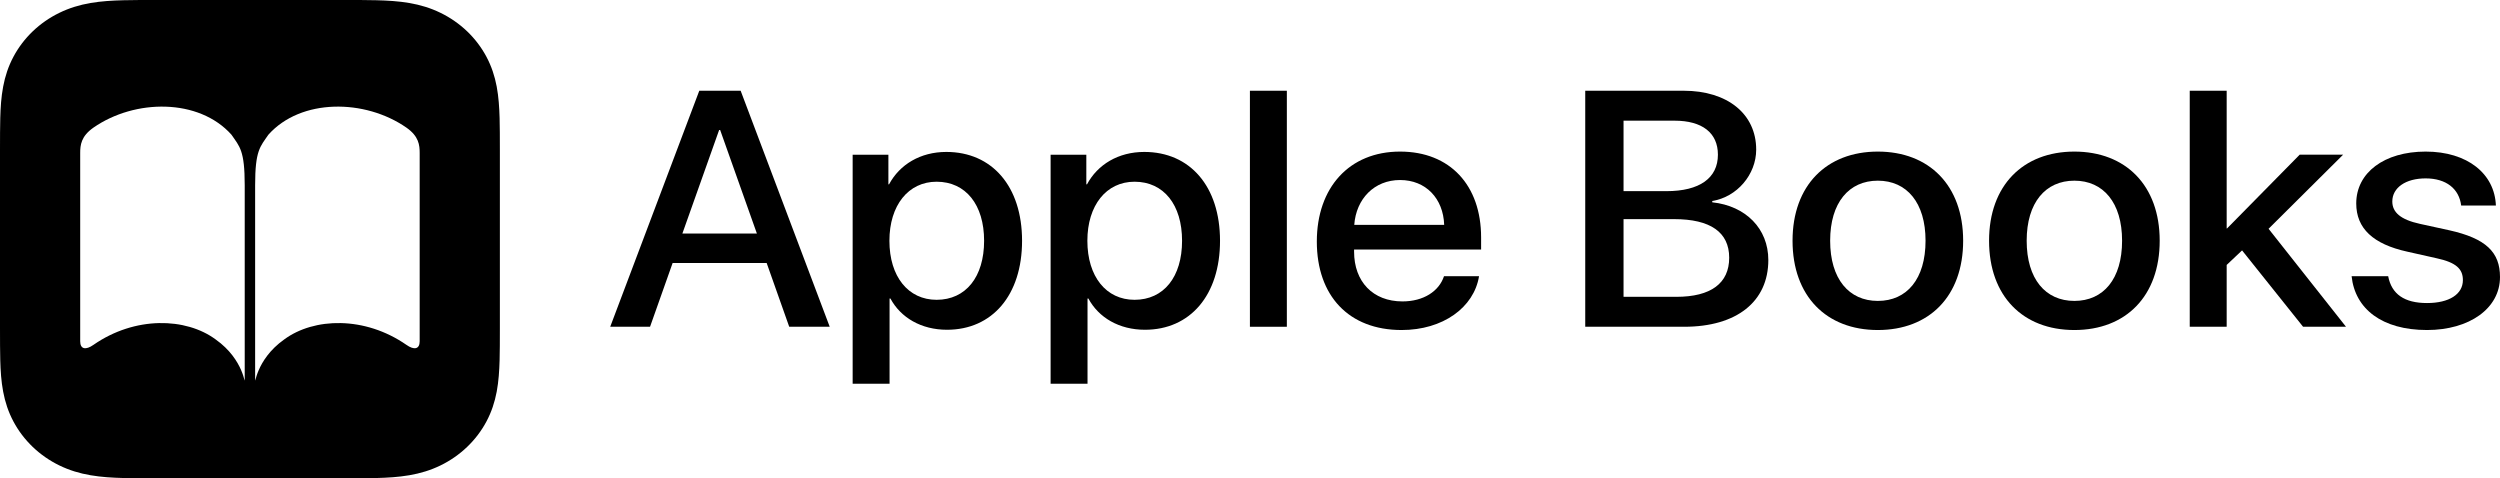 <svg width="115" height="22" viewBox="0 0 115 22" fill="none" xmlns="http://www.w3.org/2000/svg">
<path d="M35.266 12.097H30.941L29.902 15.031H28.07L32.167 4.174H34.07L38.167 15.031H36.304L35.266 12.097ZM31.389 10.743H34.817L33.127 5.98H33.08L31.389 10.743Z" fill="black"/>
<path d="M47.015 11.076C47.015 13.581 45.639 15.169 43.562 15.169C42.376 15.169 41.431 14.611 40.959 13.731H40.92V17.652H39.222V7.117H40.866V8.479H40.897C41.384 7.569 42.336 6.989 43.531 6.989C45.631 6.989 47.015 8.57 47.015 11.076ZM45.269 11.076C45.269 9.42 44.428 8.359 43.083 8.359C41.786 8.359 40.913 9.442 40.913 11.076C40.913 12.723 41.778 13.791 43.083 13.791C44.428 13.791 45.269 12.738 45.269 11.076Z" fill="black"/>
<path d="M56.121 11.076C56.121 13.581 54.745 15.169 52.668 15.169C51.481 15.169 50.537 14.611 50.065 13.731H50.026V17.652H48.328V7.117H49.971V8.479H50.003C50.49 7.569 51.442 6.989 52.637 6.989C54.737 6.989 56.121 8.57 56.121 11.076ZM54.375 11.076C54.375 9.42 53.534 8.359 52.189 8.359C50.891 8.359 50.019 9.442 50.019 11.076C50.019 12.723 50.883 13.791 52.189 13.791C53.534 13.791 54.375 12.738 54.375 11.076Z" fill="black"/>
<path d="M57.496 4.174H59.195V15.031H57.496V4.174Z" fill="black"/>
<path d="M68.036 12.706C67.8 14.15 66.369 15.181 64.474 15.181C62.044 15.181 60.574 13.608 60.574 11.111C60.574 8.628 62.067 6.973 64.403 6.973C66.7 6.973 68.131 8.522 68.131 10.922V11.479H62.288V11.577C62.288 12.954 63.152 13.865 64.513 13.865C65.481 13.865 66.196 13.398 66.424 12.706H68.036ZM62.296 10.343H66.432C66.392 9.132 65.59 8.281 64.403 8.281C63.216 8.281 62.382 9.147 62.296 10.343Z" fill="black"/>
<path d="M72.921 15.031V4.174H77.451C79.464 4.174 80.785 5.242 80.785 6.882C80.785 8.033 79.897 9.065 78.764 9.245V9.306C80.305 9.471 81.343 10.516 81.343 11.961C81.343 13.873 79.889 15.031 77.475 15.031H72.921V15.031ZM74.683 8.793H76.657C78.183 8.793 79.024 8.191 79.024 7.116C79.024 6.108 78.3 5.551 77.026 5.551H74.683V8.793ZM77.113 13.654C78.701 13.654 79.543 13.03 79.543 11.856C79.543 10.682 78.678 10.08 77.011 10.08H74.683V13.654H77.113V13.654Z" fill="black"/>
<path d="M82.457 11.073C82.457 8.53 84.021 6.973 86.38 6.973C88.74 6.973 90.305 8.53 90.305 11.073C90.305 13.624 88.748 15.181 86.38 15.181C84.014 15.181 82.457 13.624 82.457 11.073ZM88.575 11.073C88.575 9.32 87.71 8.311 86.38 8.311C85.052 8.311 84.187 9.32 84.187 11.073C84.187 12.834 85.052 13.842 86.38 13.842C87.717 13.842 88.575 12.834 88.575 11.073Z" fill="black"/>
<path d="M91.497 11.073C91.497 8.53 93.062 6.973 95.421 6.973C97.781 6.973 99.346 8.53 99.346 11.073C99.346 13.624 97.789 15.181 95.421 15.181C93.055 15.181 91.497 13.624 91.497 11.073ZM97.616 11.073C97.616 9.32 96.75 8.311 95.421 8.311C94.092 8.311 93.227 9.32 93.227 11.073C93.227 12.834 94.092 13.842 95.421 13.842C96.758 13.842 97.616 12.834 97.616 11.073Z" fill="black"/>
<path d="M105.785 7.116H107.783L104.354 10.524L107.916 15.031H105.942L103.135 11.518L102.427 12.187V15.031H100.728V4.174H102.427V10.509H102.443L105.785 7.116Z" fill="black"/>
<path d="M111.579 6.973C113.505 6.973 114.756 7.995 114.811 9.455H113.214C113.121 8.688 112.531 8.206 111.579 8.206C110.659 8.206 110.046 8.635 110.046 9.268C110.046 9.764 110.423 10.103 111.32 10.298L112.665 10.592C114.355 10.968 115 11.6 115 12.743C115 14.188 113.592 15.181 111.642 15.181C109.573 15.181 108.331 14.21 108.174 12.706H109.856C110.014 13.533 110.604 13.94 111.642 13.94C112.665 13.94 113.293 13.533 113.293 12.886C113.293 12.374 112.987 12.074 112.082 11.879L110.737 11.577C109.165 11.231 108.387 10.509 108.387 9.357C108.387 7.943 109.676 6.973 111.579 6.973Z" fill="black"/>
<path fill-rule="evenodd" clip-rule="evenodd" d="M22.994 15.118C22.994 15.381 22.994 15.644 22.992 15.906C22.991 16.128 22.988 16.349 22.982 16.57C22.968 17.052 22.938 17.538 22.849 18.015C22.758 18.499 22.61 18.95 22.376 19.389C22.146 19.821 21.846 20.216 21.487 20.559C21.129 20.902 20.716 21.189 20.265 21.409C19.805 21.633 19.335 21.774 18.829 21.861C18.331 21.947 17.822 21.976 17.319 21.989C17.087 21.995 16.856 21.997 16.625 21.998C16.35 22 16.075 22 15.801 22H7.193C6.918 22 6.643 22 6.369 21.998C6.137 21.997 5.906 21.995 5.675 21.989C5.171 21.976 4.663 21.947 4.164 21.861C3.659 21.775 3.188 21.633 2.729 21.409C2.277 21.189 1.864 20.902 1.506 20.559C1.148 20.216 0.848 19.821 0.618 19.389C0.384 18.95 0.236 18.499 0.145 18.015C0.055 17.538 0.025 17.052 0.012 16.57C0.006 16.349 0.003 16.128 0.002 15.906C-9.04641e-05 15.644 9.13778e-07 15.381 9.13778e-07 15.118V6.882C9.13778e-07 6.619 -9.04641e-05 6.356 0.002 6.094C0.003 5.872 0.006 5.651 0.012 5.43C0.025 4.948 0.055 4.462 0.145 3.985C0.236 3.501 0.384 3.051 0.618 2.611C0.848 2.179 1.148 1.784 1.506 1.441C1.864 1.098 2.277 0.811 2.729 0.591C3.188 0.367 3.659 0.225 4.164 0.138C4.663 0.053 5.171 0.024 5.675 0.011C5.906 0.005 6.137 0.003 6.369 0.001C6.643 -8.65553e-05 6.918 8.74295e-07 7.193 8.74295e-07H15.801C16.076 8.74295e-07 16.35 -8.65553e-05 16.625 0.001C16.856 0.003 17.087 0.005 17.319 0.011C17.823 0.024 18.331 0.053 18.829 0.138C19.335 0.225 19.805 0.367 20.265 0.591C20.716 0.811 21.129 1.098 21.488 1.441C21.846 1.784 22.146 2.179 22.376 2.611C22.61 3.051 22.758 3.501 22.849 3.985C22.938 4.462 22.968 4.948 22.982 5.43C22.988 5.651 22.991 5.872 22.992 6.094C22.994 6.356 22.994 6.619 22.994 6.882V15.118H22.994ZM4.298 5.871C3.727 6.271 3.689 6.673 3.689 7.041C3.688 9.027 3.689 13.713 3.689 15.698C3.689 16.067 3.945 16.113 4.298 15.864C6.21 14.536 8.552 14.603 9.921 15.615C11.257 16.562 11.257 17.811 11.257 17.442C11.257 15.457 11.257 10.507 11.257 8.522C11.257 6.913 11.026 6.749 10.648 6.197C9.151 4.52 6.21 4.543 4.298 5.871ZM19.305 15.698C19.305 16.067 19.048 16.113 18.696 15.864C16.783 14.536 14.442 14.603 13.073 15.615C11.737 16.562 11.736 17.811 11.736 17.442C11.736 15.457 11.736 10.507 11.736 8.522C11.736 6.913 11.968 6.749 12.345 6.197C13.842 4.52 16.784 4.543 18.696 5.871C19.267 6.271 19.305 6.672 19.305 7.041C19.305 9.027 19.305 13.713 19.305 15.698Z" fill="black"/>
</svg>
